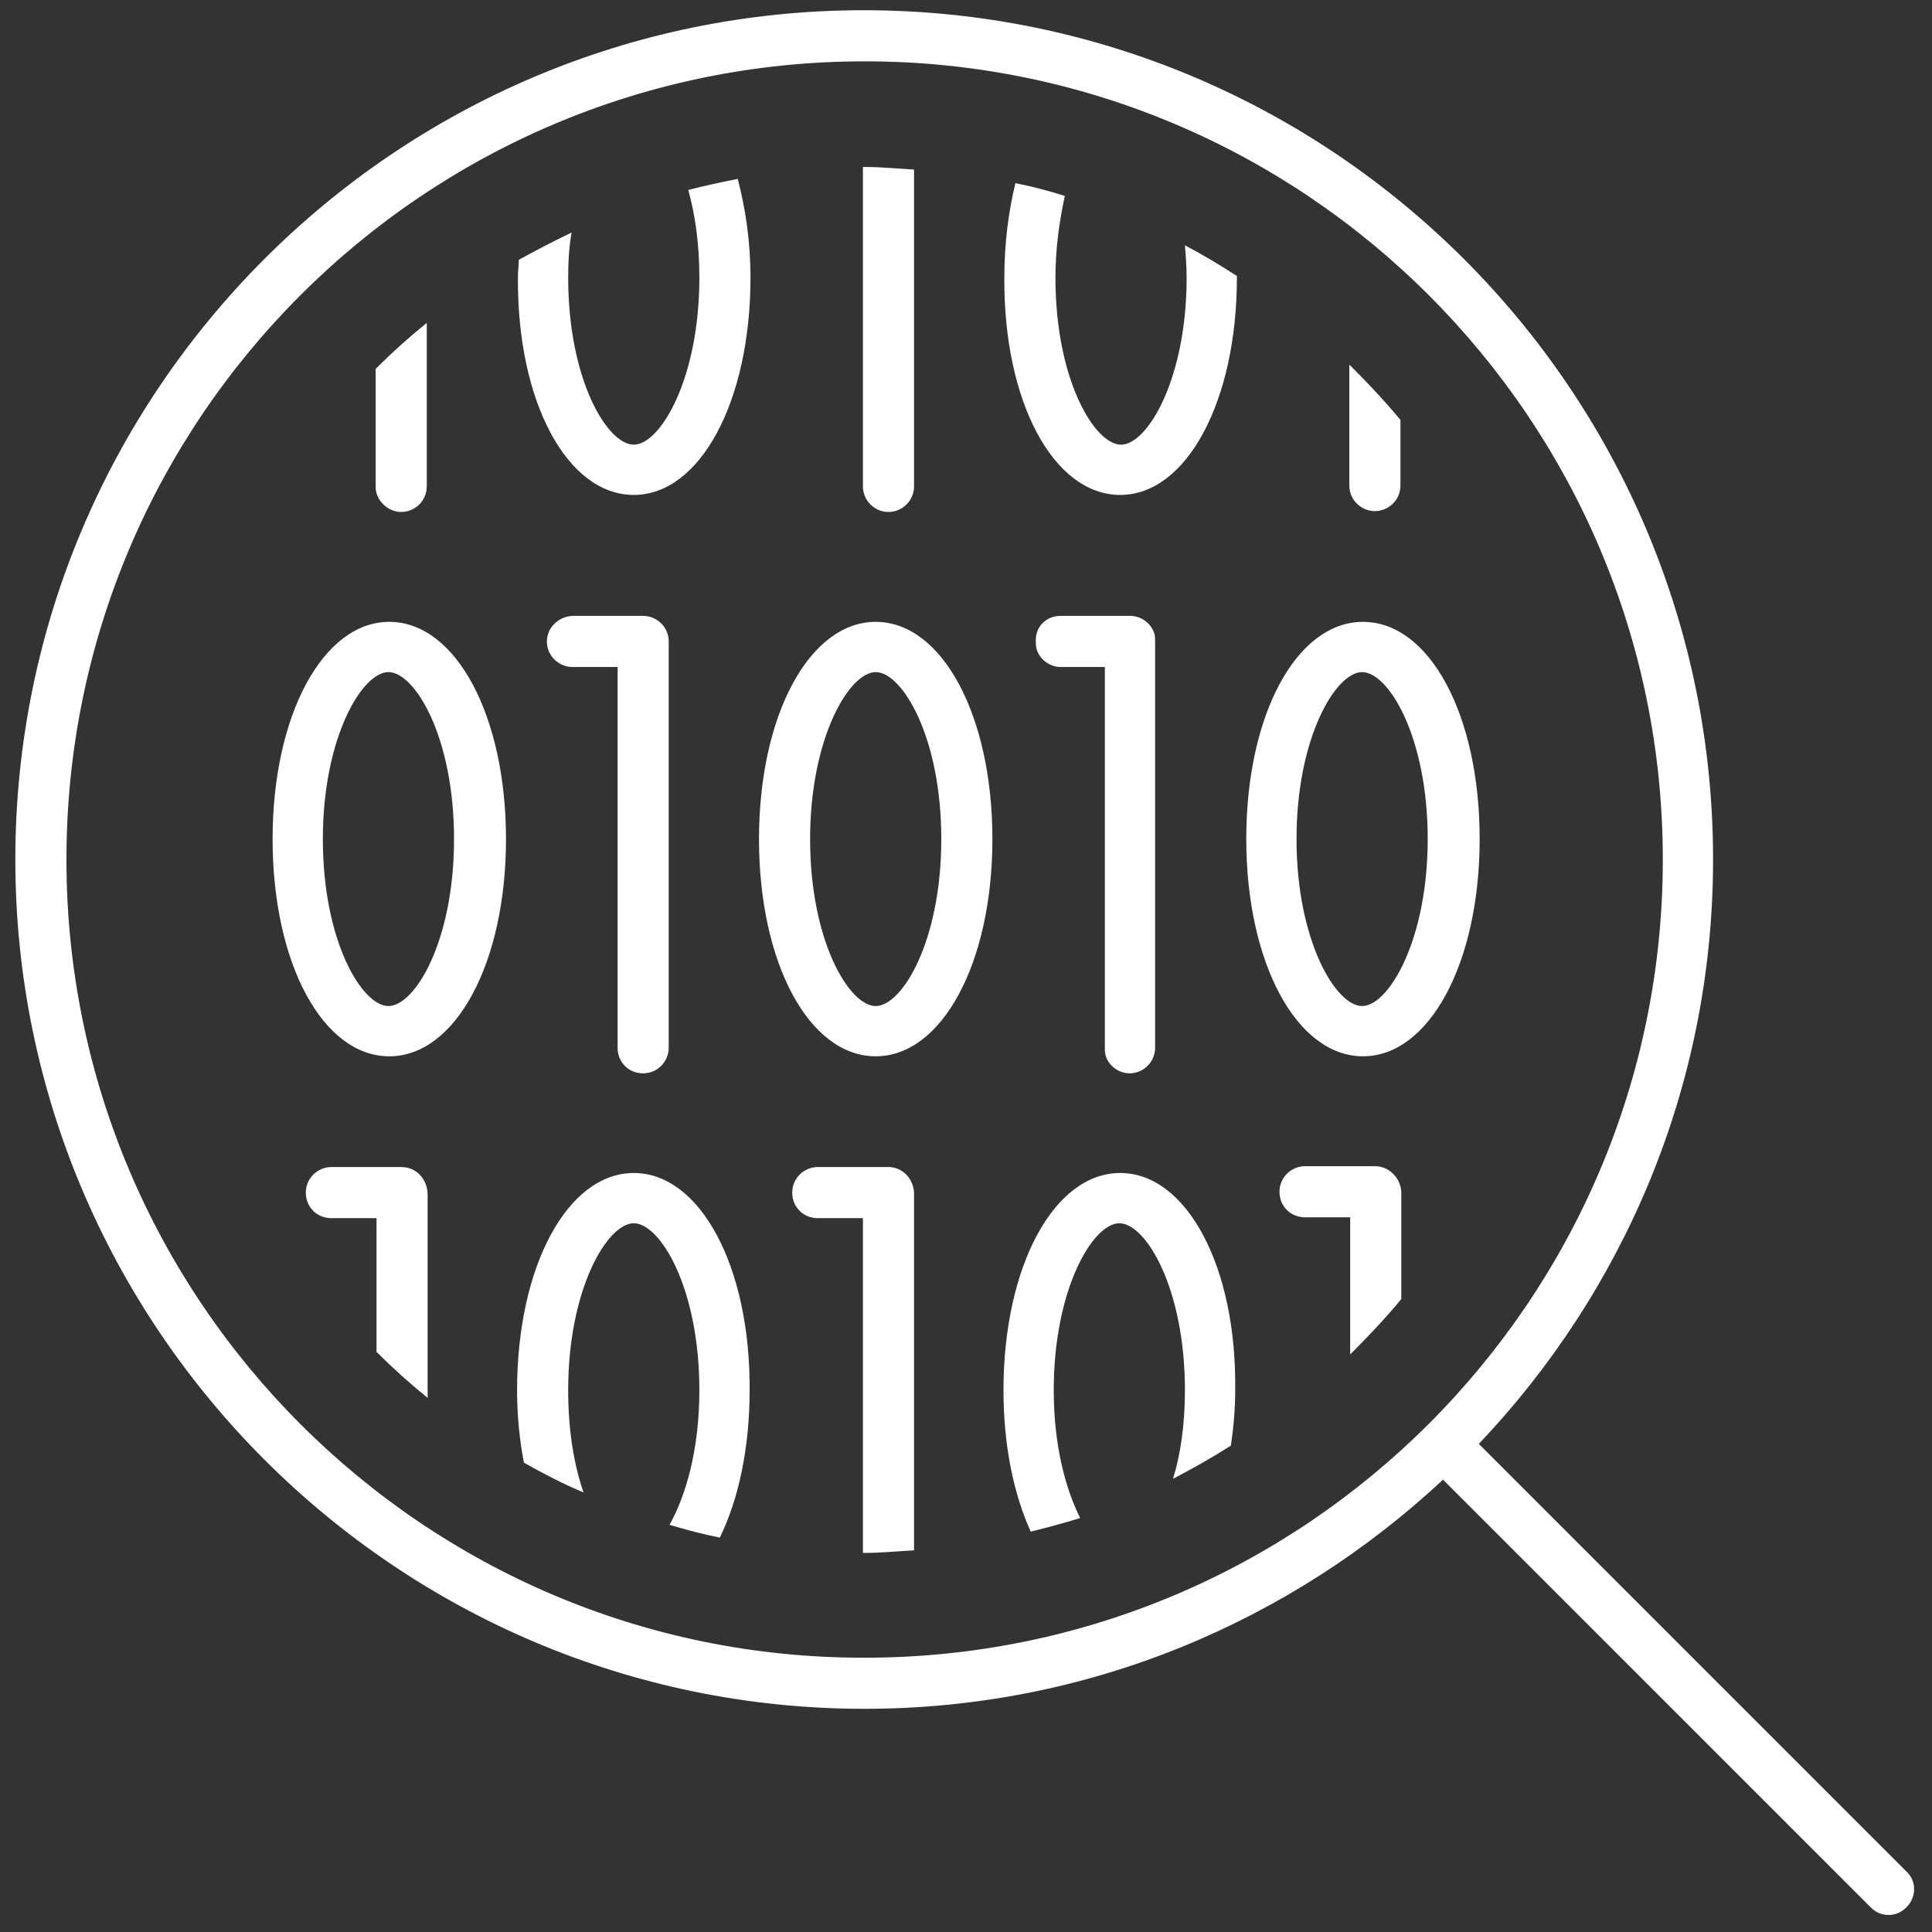 <?xml version="1.0" encoding="utf-8"?>
<!-- Generator: Adobe Illustrator 26.1.0, SVG Export Plug-In . SVG Version: 6.00 Build 0)  -->
<svg version="1.1" id="レイヤー_1" xmlns="http://www.w3.org/2000/svg" xmlns:xlink="http://www.w3.org/1999/xlink" x="0px"
	 y="0px" viewBox="0 0 226.8 226.8" style="enable-background:new 0 0 226.8 226.8;" xml:space="preserve">
<rect x="0" y="0" width="226.8" height="226.8" fill="#333333" stroke="none"/>
<style type="text/css">
	.st0{fill:#FFFFFF;}
</style>
<g>
	<path class="st0" d="M152.2,98.5c0-11.9,4.6-19.6,7.7-19.6s7.7,7.6,7.7,19.6c0,11.9-4.6,19.6-7.7,19.6S152.2,110.4,152.2,98.5z
		 M146.3,98.5c0,14.5,5.9,25.5,13.7,25.5c7.8,0,13.7-11,13.7-25.5c0-14.6-5.9-25.5-13.7-25.5C152.2,73,146.3,83.9,146.3,98.5z"/>
	<path class="st0" d="M124.5,72.3h8.2c1.2,0,2.3,0.8,2.7,1.8c0.2,0.4,0.2,0.8,0.2,1.2V123c0,1.6-1.3,3-3,3c-1.2,0-2.3-0.8-2.7-1.8
		c-0.2-0.4-0.2-0.8-0.2-1.2V78.3h-5.2c-1.2,0-2.3-0.8-2.7-1.8c-0.2-0.4-0.2-0.8-0.2-1.2C121.5,73.6,122.8,72.3,124.5,72.3z"/>
	<path class="st0" d="M95.1,98.5c0-11.9,4.6-19.6,7.7-19.6s7.7,7.6,7.7,19.6s-4.6,19.6-7.7,19.6S95.1,110.5,95.1,98.5z M89.1,98.5
		c0,14.6,5.9,25.5,13.7,25.5s13.7-11,13.7-25.5S110.6,73,102.8,73S89.1,84,89.1,98.5z"/>
	<path class="st0" d="M67.3,72.3h8.2c1.6,0,3,1.3,3,3V123c0,1.6-1.3,3-3,3s-3-1.3-3-3V78.3h-5.3c-1.6,0-3-1.3-3-3
		S65.7,72.3,67.3,72.3z"/>
	<path class="st0" d="M37.9,98.5c0-11.9,4.6-19.6,7.7-19.6s7.7,7.6,7.7,19.6s-4.6,19.6-7.7,19.6S37.9,110.5,37.9,98.5z M32,98.5
		c0,14.6,5.9,25.5,13.7,25.5c7.8,0,13.7-11,13.7-25.5S53.5,73,45.7,73C37.9,73,32,84,32,98.5z"/>
	<path class="st0" d="M47.1,137h-8.2c-1.6,0-3,1.3-3,3s1.3,3,3,3h5.3v15.7c1.9,1.9,3.9,3.7,6,5.4v-24C50.1,138.3,48.8,137,47.1,137z
		"/>
	<path class="st0" d="M74.4,137.7c-7.8,0-13.7,11-13.7,25.5c0,3,0.3,5.9,0.8,8.5c2.3,1.3,4.6,2.5,7,3.5c-1.1-3.2-1.8-7.2-1.8-12
		c0-11.9,4.6-19.6,7.7-19.6s7.7,7.6,7.7,19.6c0,7-1.6,12.4-3.5,15.8c2,0.6,3.9,1.1,5.9,1.5c2.2-4.5,3.5-10.5,3.5-17.3
		C88.1,148.7,82.2,137.7,74.4,137.7z"/>
	<path class="st0" d="M104.3,137H96c-1.6,0-3,1.3-3,3s1.3,3,3,3h5.3v39.3c0.1,0,0.1,0,0.2,0c1.9,0,3.8-0.2,5.8-0.3v-42
		C107.2,138.3,105.9,137,104.3,137z"/>
	<path class="st0" d="M131.5,137.7c-7.8,0-13.7,11-13.7,25.5c0,6.5,1.2,12.2,3.2,16.6c2-0.5,3.9-1,5.8-1.6c-1.7-3.4-3.1-8.5-3.1-15
		c0-11.9,4.6-19.6,7.7-19.6s7.7,7.6,7.7,19.6c0,4-0.5,7.5-1.4,10.4c2.3-1.2,4.6-2.5,6.8-3.9c0.3-2.1,0.5-4.2,0.5-6.5
		C145.2,148.7,139.3,137.7,131.5,137.7z"/>
	<path class="st0" d="M47.1,60.1c1.6,0,3-1.3,3-3V37.9c-2.1,1.7-4.1,3.5-6,5.4v13.9C44.1,58.7,45.5,60.1,47.1,60.1z"/>
	<path class="st0" d="M74.4,58.1c7.8,0,13.7-11,13.7-25.5c0-4.3-0.6-8.2-1.5-11.6c-2,0.4-3.9,0.8-5.8,1.3c0.8,2.9,1.3,6.3,1.3,10.3
		c0,11.9-4.6,19.6-7.7,19.6s-7.7-7.6-7.7-19.6c0-1.9,0.1-3.6,0.4-5.3c-2.1,1-4.2,2.1-6.2,3.2c0,0.7-0.1,1.3-0.1,2.1
		C60.7,47.2,66.6,58.1,74.4,58.1z"/>
	<path class="st0" d="M104.3,60.1c1.6,0,3-1.3,3-3V19.9c-1.9-0.1-3.8-0.3-5.8-0.3c-0.1,0-0.1,0-0.2,0v37.5
		C101.3,58.7,102.6,60.1,104.3,60.1z"/>
	<path class="st0" d="M131.5,58.1c7.8,0,13.7-11,13.7-25.5c0-0.1,0-0.1,0-0.2c-2-1.3-4-2.5-6.1-3.6c0.1,1.2,0.2,2.5,0.2,3.8
		c0,11.9-4.6,19.6-7.7,19.6s-7.7-7.6-7.7-19.6c0-3.6,0.5-6.8,1.1-9.6c-1.9-0.6-3.8-1.1-5.8-1.5c-0.8,3.3-1.3,7-1.3,11.1
		C117.8,47.2,123.7,58.1,131.5,58.1z"/>
	<path class="st0" d="M161.4,136.9h-8.2c-1.6,0-3,1.3-3,3s1.3,3,3,3h5.3V159c2.1-2.1,4.1-4.2,6-6.5v-12.6
		C164.4,138.3,163.1,136.9,161.4,136.9z"/>
	<path class="st0" d="M161.4,60c1.6,0,3-1.3,3-3v-7.7c-1.9-2.3-3.9-4.4-6-6.5V57C158.4,58.7,159.8,60,161.4,60z"/>
	<path class="st0" d="M223.8,219.7l-50.2-50.2c17-17.9,27.5-42,27.5-68.6c0-55-44.7-99.7-99.7-99.7S1.8,46,1.8,100.9
		s44.7,99.7,99.7,99.7c26.3,0,50.1-10.3,67.9-26.9l50.2,50.2c0.6,0.6,1.3,0.9,2.1,0.9s1.5-0.3,2.1-0.9
		C225,222.7,225,220.8,223.8,219.7z M7.8,100.9c0-51.7,42-93.7,93.7-93.7c51.7,0,93.7,42,93.7,93.7c0,51.7-42,93.7-93.7,93.7
		C49.8,194.7,7.8,152.6,7.8,100.9z"/>
</g>
</svg>
